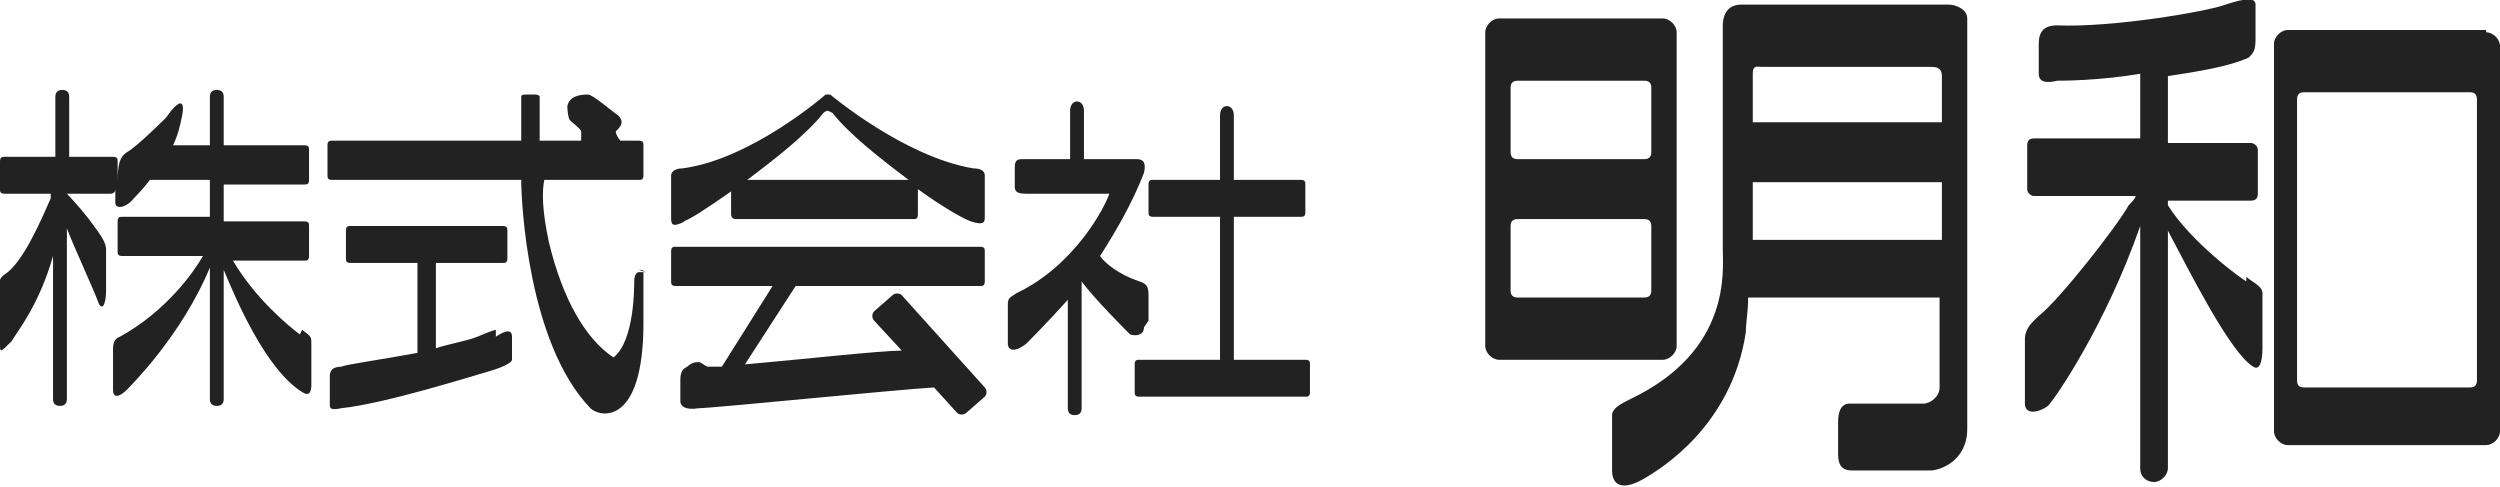<?xml version="1.0" encoding="UTF-8"?>
<svg id="_レイヤー_1" data-name="レイヤー_1" xmlns="http://www.w3.org/2000/svg" version="1.1" viewBox="0 0 108.4 21.1">
  <!-- Generator: Adobe Illustrator 29.0.1, SVG Export Plug-In . SVG Version: 2.1.0 Build 192)  -->
  <defs>
    <style>
      .st0 {
        fill: #222;
      }
    </style>
  </defs>
  <path class="st0" d="M13,14.5c-.4-.3-1.9-1.5-2.9-3.2h3.1c.1,0,.2,0,.2-.2v-1.3c0-.1,0-.2-.2-.2h-3.5v-1.6h3.5c.1,0,.2,0,.2-.2v-1.3c0-.1,0-.2-.2-.2h-3.5v-2.1c0-.2-.1-.3-.3-.3s-.3.1-.3.3v2.1h-1.6c.2-.4.3-.8.4-1.3.1-.5,0-.9-.7.1,0,0-1.3,1.3-1.7,1.5-.3.2-.4.5-.4,1.3v-.9c0-.1,0-.2-.2-.2h-1.9v-2.6c0-.2-.1-.3-.3-.3s-.3.1-.3.3v2.6H.2c-.1,0-.2,0-.2.2v1.2c0,.1,0,.2.2.2h2v.2c-.4.9-1.2,2.8-2,3.3-.3.2-.2.4-.2.6v2.4c0,.4,0,.4.5-.1.3-.5,1.2-1.6,1.8-3.7v6.2c0,.2.1.3.3.3s.3-.1.3-.3v-7.4c.3.8,1.1,2.5,1.4,3.3.2.3.3-.2.3-.6v-1.8c0-.3-.3-.7-.6-1.1-.2-.3-.8-1-1.1-1.3h0c0,0,1.9,0,1.9,0,0,0,.2,0,.2-.2v.6c0,.3.5.2.8-.2.1-.1.4-.4.7-.8h2.6v1.6h-3.8c-.1,0-.2,0-.2.2v1.3c0,.1,0,.2.2.2h3.5c-.4.7-1.6,2.4-3.6,3.5-.3.1-.3.4-.3.6v1.7c0,.4.3.3.6,0,.2-.2,2.4-2.4,3.6-5.3v5.7c0,.2.1.3.3.3s.3-.1.3-.3v-5.6c.5,1.2,1.8,4.3,3.4,5.3.3.2.4,0,.4-.3v-1.8c0-.3,0-.3-.4-.6h0ZM21.5,14.3s-.1,0-.8.3c-.5.2-1.2.3-1.8.5v-3.7h2.9c.1,0,.2,0,.2-.2v-1.2c0-.1,0-.2-.2-.2h-6.6c-.1,0-.2,0-.2.2v1.2c0,.1,0,.2.2.2h2.9v3.9c-1.6.3-3.1.5-3.3.6-.4,0-.5.2-.5.4v1.2c0,.2,0,.3.5.2,1.9-.2,5.7-1.4,6.4-1.6s1-.4,1-.5v-1c0-.4-.4-.2-.7,0ZM28,11.8h-.3c0,0-.2,0-.2.4,0,.3,0,2.6-.9,3.3-1.2-.8-2.2-2.5-2.8-5-.3-1.4-.3-2.2-.2-2.7h4.1c.1,0,.2,0,.2-.2v-1.3c0-.1,0-.2-.2-.2h-.8c-.1-.1-.2-.3-.2-.4.2-.2.4-.4.1-.7-.3-.2-1.1-.9-1.3-.9s-.8,0-.9.5c0,0,0,.4.1.6.2.2.5.4.5.5,0,0,0,.2,0,.4h-1.8v-1.9c0,0,0-.1-.2-.1h-.4c-.1,0-.2,0-.2.1v1.9h-8.2c-.1,0-.2,0-.2.2v1.3c0,.1,0,.2.2.2h8.2c0,1,.3,7.1,3,9.9.4.4,2.3.8,2.3-3.7v-2.1c0-.2,0-.2-.2-.2h0ZM29.6,9.6c.2,0,1.1-.6,2.1-1.3v1c0,0,0,.2.2.2h7.7c.1,0,.2,0,.2-.2v-1.1c1.1.8,2,1.3,2.3,1.4.6.2.6,0,.6-.2v-1.8c0-.2-.2-.3-.5-.3-3-.5-6.2-3.2-6.2-3.2h-.2c0,0-3.2,2.8-6.2,3.2-.4,0-.5.2-.5.3v1.8c0,.3,0,.5.6.2h0ZM35.7,4.9c.1-.1.2-.1.2-.1h0s0,0,.2.1c.7.9,2.1,2,3.3,2.9h-7c1.2-.9,2.6-2,3.3-2.9ZM39.1,12.8c-.1-.1-.3-.1-.4,0l-.8.7c-.1.1-.1.3,0,.4l1.2,1.3c-.9,0-4.5.4-6.8.6l2.2-3.4h8c.1,0,.2,0,.2-.2v-1.3c0-.1,0-.2-.2-.2h-13.2c-.1,0-.2,0-.2.2v1.3c0,.1,0,.2.2.2h4.2l-2.2,3.5c-.2,0-.4,0-.6,0-.1,0-.3-.2-.4-.2s-.3,0-.5.2c-.2.1-.3.2-.3.6v.9c0,.2.2.4.8.3.6,0,8.5-.8,10.2-.9l1,1.1c.1.1.3.1.4,0l.8-.7c.1-.1.1-.3,0-.4l-3.6-4h0ZM56.6,15.6h-3.1v-6.2h2.9c.1,0,.2,0,.2-.2v-1.2c0-.1,0-.2-.2-.2h-2.9v-2.8c0-.2-.1-.4-.3-.4s-.3.2-.3.4v2.8h-2.9c-.1,0-.2,0-.2.2v1.2c0,.1,0,.2.2.2h2.9v6.2h-3.5c-.1,0-.2,0-.2.2v1.2c0,.1,0,.2.2.2h7.2c.1,0,.2,0,.2-.2v-1.2c0-.1,0-.2-.2-.2h0ZM49.8,13.9v-1.1c0-.4-.1-.5-.4-.6-.9-.3-1.5-.8-1.7-1.1.7-1.1,1.4-2.3,1.9-3.6.1-.4,0-.6-.3-.6h-2.3v-2.1c0-.2-.1-.4-.3-.4s-.3.2-.3.4v2.1h-2.1c-.3,0-.3.2-.3.4v.8c0,.2.1.3.5.3h3.6c-.2.6-1.5,3.1-4,4.3-.3.2-.4.2-.4.5v1.7c0,.3.3.4.8,0,.2-.2.9-.9,1.8-1.9v4.7c0,.2.1.3.3.3s.3-.1.3-.3v-5.5s0,0,0,0c.5.7,1.9,2.1,2.1,2.3.3.1.6,0,.6-.3Z"/>
  <path class="st0" d="M84.5.2h-9c-.7,0-.8.6-.8.9v9.7c0,.9.4,4.4-4,6.5-.4.2-.8.4-.8.7v2.4c0,.6.4.9,1.3.4.9-.5,3.9-2.4,4.5-6.4,0-.4.1-.9.1-1.5h8.3v3.9c0,.4-.4.7-.7.7h-3.2c-.4,0-.5.4-.5.8v1.4c0,.5.2.7.6.7h3.4c.4,0,1.6-.4,1.6-1.8V.8c0-.4-.5-.6-.8-.6h0ZM84.2,10.4h-8.2c0-.7,0-1.3,0-1.5v-1h8.2v2.6h0ZM84.2,5.3h-8.2v-2.1c0-.4.2-.3.4-.3h7.3c.2,0,.5,0,.5.4v2.1h0ZM97.4,12.2c-.2-.1-2.4-1.7-3.4-3.3v-.2h3.6c.2,0,.3-.1.3-.3v-1.9c0-.2-.2-.3-.3-.3h-3.6v-2.9c1.3-.2,2.6-.4,3.5-.8.2-.2.3-.3.3-.8V.2c0-.3-.4-.3-1.3,0-.8.3-4.9,1-7.3.9-.6,0-.8.3-.8.8v1.3c0,.4.4.4.8.3.2,0,1.8,0,3.6-.3v2.8h-4.6c-.2,0-.3.1-.3.3v1.9c0,.2.2.3.3.3h4.4c0,.1-.2.3-.3.4-.5.9-3,4.1-3.9,4.8-.2.2-.6.5-.6,1v2.8c0,.5.6.4,1,.1.3-.3,2.5-3.5,4-7.8v10.5c0,.4.3.6.6.6s.6-.3.6-.6v-10.3c.9,1.7,2.7,5.3,3.7,5.9.3.2.4-.3.4-.8v-2.4c0-.3-.5-.5-.7-.7h0ZM72.7,15V1.4c0-.3-.3-.6-.6-.6h-7.1c-.3,0-.6.3-.6.6v13.6c0,.3.3.6.6.6h7.1c.3,0,.6-.3.6-.6ZM71.6,12.6c0,.2-.1.3-.3.3h-5.5c-.2,0-.3-.1-.3-.3v-2.8c0-.2.1-.3.3-.3h5.5c.2,0,.3.1.3.3v2.8ZM71.6,6.6c0,.2-.1.3-.3.3h-5.5c-.2,0-.3-.1-.3-.3v-2.8c0-.2.1-.3.3-.3h5.5c.2,0,.3.1.3.3v2.8ZM107.8,1.3h-8.6c-.3,0-.6.3-.6.6v16.8c0,.3.3.6.6.6h8.6c.3,0,.6-.3.6-.6V2c0-.3-.3-.6-.6-.6ZM107.4,16.5c0,.2-.1.3-.3.3h-7.2c-.2,0-.3-.1-.3-.3V4.3c0-.2.1-.3.3-.3h7.2c.2,0,.3.1.3.3v12.3Z"/>
</svg>